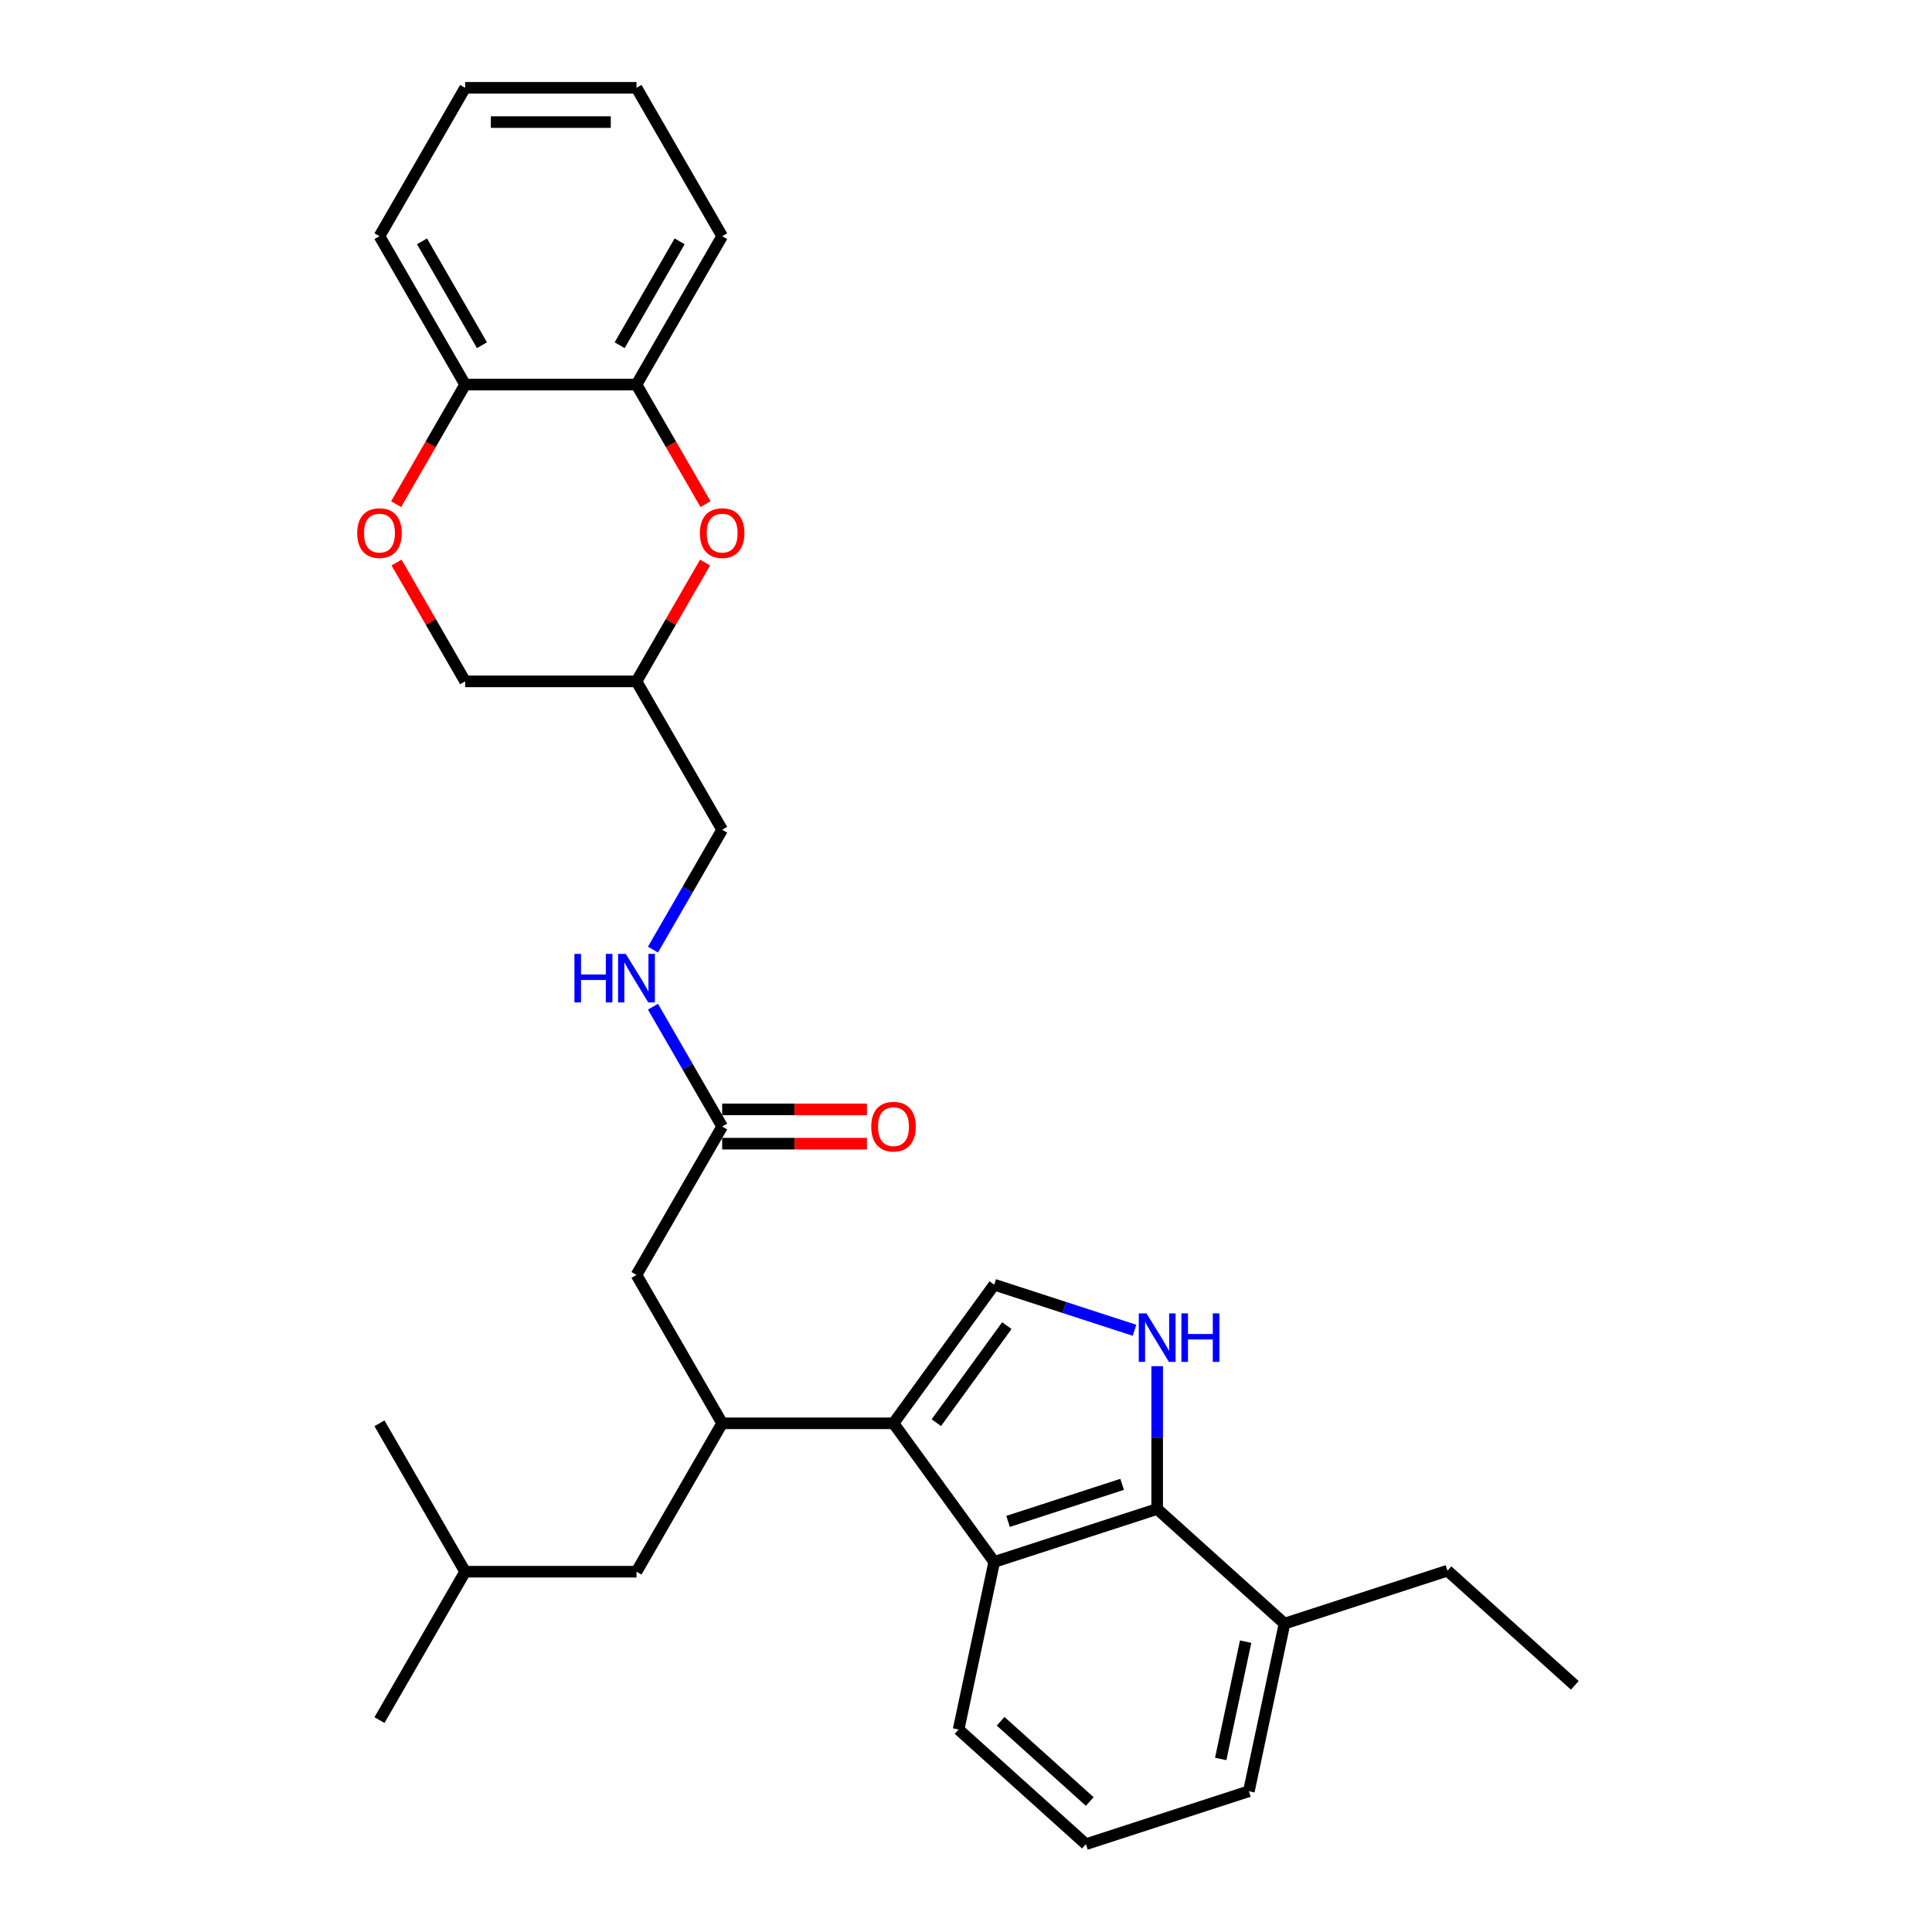<?xml version='1.0' encoding='iso-8859-1'?>
<svg version='1.1' baseProfile='full'
              xmlns='http://www.w3.org/2000/svg'
                      xmlns:rdkit='http://www.rdkit.org/xml'
                      xmlns:xlink='http://www.w3.org/1999/xlink'
                  xml:space='preserve'
width='1000px' height='1000px' viewBox='0 0 1000 1000'>
<!-- END OF HEADER -->
<rect style='opacity:1.0;fill:#FFFFFF;stroke:none' width='1000' height='1000' x='0' y='0'> </rect>
<path class='bond-1' d='M 462.477,736.703 L 514.606,664.954' style='fill:none;fill-rule:evenodd;stroke:#000000;stroke-width:6px;stroke-linecap:butt;stroke-linejoin:miter;stroke-opacity:1' />
<path class='bond-1' d='M 484.646,736.367 L 521.137,686.142' style='fill:none;fill-rule:evenodd;stroke:#000000;stroke-width:6px;stroke-linecap:butt;stroke-linejoin:miter;stroke-opacity:1' />
<path class='bond-2' d='M 462.477,736.703 L 514.606,808.453' style='fill:none;fill-rule:evenodd;stroke:#000000;stroke-width:6px;stroke-linecap:butt;stroke-linejoin:miter;stroke-opacity:1' />
<path class='bond-4' d='M 462.477,736.703 L 373.79,736.703' style='fill:none;fill-rule:evenodd;stroke:#000000;stroke-width:6px;stroke-linecap:butt;stroke-linejoin:miter;stroke-opacity:1' />
<path class='bond-0' d='M 587.21,688.544 L 550.908,676.749' style='fill:none;fill-rule:evenodd;stroke:#0000FF;stroke-width:6px;stroke-linecap:butt;stroke-linejoin:miter;stroke-opacity:1' />
<path class='bond-0' d='M 550.908,676.749 L 514.606,664.954' style='fill:none;fill-rule:evenodd;stroke:#000000;stroke-width:6px;stroke-linecap:butt;stroke-linejoin:miter;stroke-opacity:1' />
<path class='bond-30' d='M 598.953,707.135 L 598.953,744.091' style='fill:none;fill-rule:evenodd;stroke:#0000FF;stroke-width:6px;stroke-linecap:butt;stroke-linejoin:miter;stroke-opacity:1' />
<path class='bond-30' d='M 598.953,744.091 L 598.953,781.047' style='fill:none;fill-rule:evenodd;stroke:#000000;stroke-width:6px;stroke-linecap:butt;stroke-linejoin:miter;stroke-opacity:1' />
<path class='bond-3' d='M 514.606,808.453 L 598.953,781.047' style='fill:none;fill-rule:evenodd;stroke:#000000;stroke-width:6px;stroke-linecap:butt;stroke-linejoin:miter;stroke-opacity:1' />
<path class='bond-3' d='M 521.777,787.473 L 580.819,768.289' style='fill:none;fill-rule:evenodd;stroke:#000000;stroke-width:6px;stroke-linecap:butt;stroke-linejoin:miter;stroke-opacity:1' />
<path class='bond-18' d='M 514.606,808.453 L 496.167,895.202' style='fill:none;fill-rule:evenodd;stroke:#000000;stroke-width:6px;stroke-linecap:butt;stroke-linejoin:miter;stroke-opacity:1' />
<path class='bond-14' d='M 598.953,781.047 L 664.86,840.39' style='fill:none;fill-rule:evenodd;stroke:#000000;stroke-width:6px;stroke-linecap:butt;stroke-linejoin:miter;stroke-opacity:1' />
<path class='bond-9' d='M 373.79,736.703 L 329.446,659.898' style='fill:none;fill-rule:evenodd;stroke:#000000;stroke-width:6px;stroke-linecap:butt;stroke-linejoin:miter;stroke-opacity:1' />
<path class='bond-13' d='M 373.79,736.703 L 329.446,813.509' style='fill:none;fill-rule:evenodd;stroke:#000000;stroke-width:6px;stroke-linecap:butt;stroke-linejoin:miter;stroke-opacity:1' />
<path class='bond-5' d='M 364.952,291.178 L 347.199,321.927' style='fill:none;fill-rule:evenodd;stroke:#FF0000;stroke-width:6px;stroke-linecap:butt;stroke-linejoin:miter;stroke-opacity:1' />
<path class='bond-5' d='M 347.199,321.927 L 329.446,352.676' style='fill:none;fill-rule:evenodd;stroke:#000000;stroke-width:6px;stroke-linecap:butt;stroke-linejoin:miter;stroke-opacity:1' />
<path class='bond-7' d='M 365.177,260.954 L 347.312,230.01' style='fill:none;fill-rule:evenodd;stroke:#FF0000;stroke-width:6px;stroke-linecap:butt;stroke-linejoin:miter;stroke-opacity:1' />
<path class='bond-7' d='M 347.312,230.01 L 329.446,199.065' style='fill:none;fill-rule:evenodd;stroke:#000000;stroke-width:6px;stroke-linecap:butt;stroke-linejoin:miter;stroke-opacity:1' />
<path class='bond-6' d='M 205.253,291.178 L 223.006,321.927' style='fill:none;fill-rule:evenodd;stroke:#FF0000;stroke-width:6px;stroke-linecap:butt;stroke-linejoin:miter;stroke-opacity:1' />
<path class='bond-6' d='M 223.006,321.927 L 240.759,352.676' style='fill:none;fill-rule:evenodd;stroke:#000000;stroke-width:6px;stroke-linecap:butt;stroke-linejoin:miter;stroke-opacity:1' />
<path class='bond-10' d='M 205.028,260.954 L 222.893,230.01' style='fill:none;fill-rule:evenodd;stroke:#FF0000;stroke-width:6px;stroke-linecap:butt;stroke-linejoin:miter;stroke-opacity:1' />
<path class='bond-10' d='M 222.893,230.01 L 240.759,199.065' style='fill:none;fill-rule:evenodd;stroke:#000000;stroke-width:6px;stroke-linecap:butt;stroke-linejoin:miter;stroke-opacity:1' />
<path class='bond-21' d='M 329.446,199.065 L 373.79,122.26' style='fill:none;fill-rule:evenodd;stroke:#000000;stroke-width:6px;stroke-linecap:butt;stroke-linejoin:miter;stroke-opacity:1' />
<path class='bond-21' d='M 320.737,178.676 L 351.777,124.912' style='fill:none;fill-rule:evenodd;stroke:#000000;stroke-width:6px;stroke-linecap:butt;stroke-linejoin:miter;stroke-opacity:1' />
<path class='bond-32' d='M 329.446,199.065 L 240.759,199.065' style='fill:none;fill-rule:evenodd;stroke:#000000;stroke-width:6px;stroke-linecap:butt;stroke-linejoin:miter;stroke-opacity:1' />
<path class='bond-8' d='M 373.79,583.093 L 329.446,659.898' style='fill:none;fill-rule:evenodd;stroke:#000000;stroke-width:6px;stroke-linecap:butt;stroke-linejoin:miter;stroke-opacity:1' />
<path class='bond-12' d='M 373.79,583.093 L 355.883,552.077' style='fill:none;fill-rule:evenodd;stroke:#000000;stroke-width:6px;stroke-linecap:butt;stroke-linejoin:miter;stroke-opacity:1' />
<path class='bond-12' d='M 355.883,552.077 L 337.977,521.062' style='fill:none;fill-rule:evenodd;stroke:#0000FF;stroke-width:6px;stroke-linecap:butt;stroke-linejoin:miter;stroke-opacity:1' />
<path class='bond-15' d='M 373.79,591.961 L 411.26,591.961' style='fill:none;fill-rule:evenodd;stroke:#000000;stroke-width:6px;stroke-linecap:butt;stroke-linejoin:miter;stroke-opacity:1' />
<path class='bond-15' d='M 411.26,591.961 L 448.73,591.961' style='fill:none;fill-rule:evenodd;stroke:#FF0000;stroke-width:6px;stroke-linecap:butt;stroke-linejoin:miter;stroke-opacity:1' />
<path class='bond-15' d='M 373.79,574.224 L 411.26,574.224' style='fill:none;fill-rule:evenodd;stroke:#000000;stroke-width:6px;stroke-linecap:butt;stroke-linejoin:miter;stroke-opacity:1' />
<path class='bond-15' d='M 411.26,574.224 L 448.73,574.224' style='fill:none;fill-rule:evenodd;stroke:#FF0000;stroke-width:6px;stroke-linecap:butt;stroke-linejoin:miter;stroke-opacity:1' />
<path class='bond-24' d='M 240.759,199.065 L 196.415,122.26' style='fill:none;fill-rule:evenodd;stroke:#000000;stroke-width:6px;stroke-linecap:butt;stroke-linejoin:miter;stroke-opacity:1' />
<path class='bond-24' d='M 249.468,178.676 L 218.428,124.912' style='fill:none;fill-rule:evenodd;stroke:#000000;stroke-width:6px;stroke-linecap:butt;stroke-linejoin:miter;stroke-opacity:1' />
<path class='bond-11' d='M 329.446,352.676 L 373.79,429.482' style='fill:none;fill-rule:evenodd;stroke:#000000;stroke-width:6px;stroke-linecap:butt;stroke-linejoin:miter;stroke-opacity:1' />
<path class='bond-16' d='M 329.446,352.676 L 240.759,352.676' style='fill:none;fill-rule:evenodd;stroke:#000000;stroke-width:6px;stroke-linecap:butt;stroke-linejoin:miter;stroke-opacity:1' />
<path class='bond-17' d='M 337.977,491.512 L 355.883,460.497' style='fill:none;fill-rule:evenodd;stroke:#0000FF;stroke-width:6px;stroke-linecap:butt;stroke-linejoin:miter;stroke-opacity:1' />
<path class='bond-17' d='M 355.883,460.497 L 373.79,429.482' style='fill:none;fill-rule:evenodd;stroke:#000000;stroke-width:6px;stroke-linecap:butt;stroke-linejoin:miter;stroke-opacity:1' />
<path class='bond-20' d='M 329.446,813.509 L 240.759,813.509' style='fill:none;fill-rule:evenodd;stroke:#000000;stroke-width:6px;stroke-linecap:butt;stroke-linejoin:miter;stroke-opacity:1' />
<path class='bond-23' d='M 664.86,840.39 L 749.207,812.984' style='fill:none;fill-rule:evenodd;stroke:#000000;stroke-width:6px;stroke-linecap:butt;stroke-linejoin:miter;stroke-opacity:1' />
<path class='bond-31' d='M 664.86,840.39 L 646.421,927.14' style='fill:none;fill-rule:evenodd;stroke:#000000;stroke-width:6px;stroke-linecap:butt;stroke-linejoin:miter;stroke-opacity:1' />
<path class='bond-31' d='M 644.744,849.715 L 631.837,910.439' style='fill:none;fill-rule:evenodd;stroke:#000000;stroke-width:6px;stroke-linecap:butt;stroke-linejoin:miter;stroke-opacity:1' />
<path class='bond-19' d='M 496.167,895.202 L 562.074,954.545' style='fill:none;fill-rule:evenodd;stroke:#000000;stroke-width:6px;stroke-linecap:butt;stroke-linejoin:miter;stroke-opacity:1' />
<path class='bond-19' d='M 517.922,890.922 L 564.057,932.462' style='fill:none;fill-rule:evenodd;stroke:#000000;stroke-width:6px;stroke-linecap:butt;stroke-linejoin:miter;stroke-opacity:1' />
<path class='bond-22' d='M 562.074,954.545 L 646.421,927.14' style='fill:none;fill-rule:evenodd;stroke:#000000;stroke-width:6px;stroke-linecap:butt;stroke-linejoin:miter;stroke-opacity:1' />
<path class='bond-25' d='M 240.759,813.509 L 196.415,890.314' style='fill:none;fill-rule:evenodd;stroke:#000000;stroke-width:6px;stroke-linecap:butt;stroke-linejoin:miter;stroke-opacity:1' />
<path class='bond-26' d='M 240.759,813.509 L 196.415,736.703' style='fill:none;fill-rule:evenodd;stroke:#000000;stroke-width:6px;stroke-linecap:butt;stroke-linejoin:miter;stroke-opacity:1' />
<path class='bond-28' d='M 373.79,122.26 L 329.446,45.455' style='fill:none;fill-rule:evenodd;stroke:#000000;stroke-width:6px;stroke-linecap:butt;stroke-linejoin:miter;stroke-opacity:1' />
<path class='bond-27' d='M 749.207,812.984 L 815.114,872.328' style='fill:none;fill-rule:evenodd;stroke:#000000;stroke-width:6px;stroke-linecap:butt;stroke-linejoin:miter;stroke-opacity:1' />
<path class='bond-29' d='M 196.415,122.26 L 240.759,45.455' style='fill:none;fill-rule:evenodd;stroke:#000000;stroke-width:6px;stroke-linecap:butt;stroke-linejoin:miter;stroke-opacity:1' />
<path class='bond-33' d='M 329.446,45.455 L 240.759,45.455' style='fill:none;fill-rule:evenodd;stroke:#000000;stroke-width:6px;stroke-linecap:butt;stroke-linejoin:miter;stroke-opacity:1' />
<path class='bond-33' d='M 316.143,63.192 L 254.062,63.192' style='fill:none;fill-rule:evenodd;stroke:#000000;stroke-width:6px;stroke-linecap:butt;stroke-linejoin:miter;stroke-opacity:1' />
<path  class='atom-1' d='M 593.401 679.802
L 601.631 693.105
Q 602.447 694.417, 603.759 696.794
Q 605.072 699.171, 605.143 699.313
L 605.143 679.802
L 608.478 679.802
L 608.478 704.918
L 605.037 704.918
L 596.203 690.373
Q 595.175 688.67, 594.075 686.719
Q 593.011 684.768, 592.691 684.165
L 592.691 704.918
L 589.428 704.918
L 589.428 679.802
L 593.401 679.802
' fill='#0000FF'/>
<path  class='atom-1' d='M 611.493 679.802
L 614.899 679.802
L 614.899 690.48
L 627.741 690.48
L 627.741 679.802
L 631.146 679.802
L 631.146 704.918
L 627.741 704.918
L 627.741 693.318
L 614.899 693.318
L 614.899 704.918
L 611.493 704.918
L 611.493 679.802
' fill='#0000FF'/>
<path  class='atom-6' d='M 362.26 275.942
Q 362.26 269.911, 365.24 266.541
Q 368.22 263.171, 373.79 263.171
Q 379.359 263.171, 382.339 266.541
Q 385.319 269.911, 385.319 275.942
Q 385.319 282.043, 382.304 285.52
Q 379.288 288.961, 373.79 288.961
Q 368.256 288.961, 365.24 285.52
Q 362.26 282.079, 362.26 275.942
M 373.79 286.123
Q 377.621 286.123, 379.679 283.569
Q 381.772 280.979, 381.772 275.942
Q 381.772 271.011, 379.679 268.528
Q 377.621 266.009, 373.79 266.009
Q 369.958 266.009, 367.865 268.492
Q 365.808 270.975, 365.808 275.942
Q 365.808 281.015, 367.865 283.569
Q 369.958 286.123, 373.79 286.123
' fill='#FF0000'/>
<path  class='atom-7' d='M 184.886 275.942
Q 184.886 269.911, 187.866 266.541
Q 190.846 263.171, 196.415 263.171
Q 201.985 263.171, 204.965 266.541
Q 207.945 269.911, 207.945 275.942
Q 207.945 282.043, 204.929 285.52
Q 201.914 288.961, 196.415 288.961
Q 190.881 288.961, 187.866 285.52
Q 184.886 282.079, 184.886 275.942
M 196.415 286.123
Q 200.246 286.123, 202.304 283.569
Q 204.397 280.979, 204.397 275.942
Q 204.397 271.011, 202.304 268.528
Q 200.246 266.009, 196.415 266.009
Q 192.584 266.009, 190.491 268.492
Q 188.433 270.975, 188.433 275.942
Q 188.433 281.015, 190.491 283.569
Q 192.584 286.123, 196.415 286.123
' fill='#FF0000'/>
<path  class='atom-13' d='M 297.324 493.729
L 300.729 493.729
L 300.729 504.407
L 313.571 504.407
L 313.571 493.729
L 316.977 493.729
L 316.977 518.845
L 313.571 518.845
L 313.571 507.245
L 300.729 507.245
L 300.729 518.845
L 297.324 518.845
L 297.324 493.729
' fill='#0000FF'/>
<path  class='atom-13' d='M 323.894 493.729
L 332.124 507.032
Q 332.94 508.345, 334.253 510.721
Q 335.565 513.098, 335.636 513.24
L 335.636 493.729
L 338.971 493.729
L 338.971 518.845
L 335.53 518.845
L 326.697 504.3
Q 325.668 502.598, 324.568 500.647
Q 323.504 498.695, 323.185 498.092
L 323.185 518.845
L 319.921 518.845
L 319.921 493.729
L 323.894 493.729
' fill='#0000FF'/>
<path  class='atom-16' d='M 450.948 583.163
Q 450.948 577.133, 453.928 573.763
Q 456.907 570.392, 462.477 570.392
Q 468.047 570.392, 471.026 573.763
Q 474.006 577.133, 474.006 583.163
Q 474.006 589.265, 470.991 592.742
Q 467.976 596.183, 462.477 596.183
Q 456.943 596.183, 453.928 592.742
Q 450.948 589.301, 450.948 583.163
M 462.477 593.345
Q 466.308 593.345, 468.366 590.791
Q 470.459 588.201, 470.459 583.163
Q 470.459 578.232, 468.366 575.749
Q 466.308 573.23, 462.477 573.23
Q 458.646 573.23, 456.553 575.714
Q 454.495 578.197, 454.495 583.163
Q 454.495 588.236, 456.553 590.791
Q 458.646 593.345, 462.477 593.345
' fill='#FF0000'/>
</svg>

